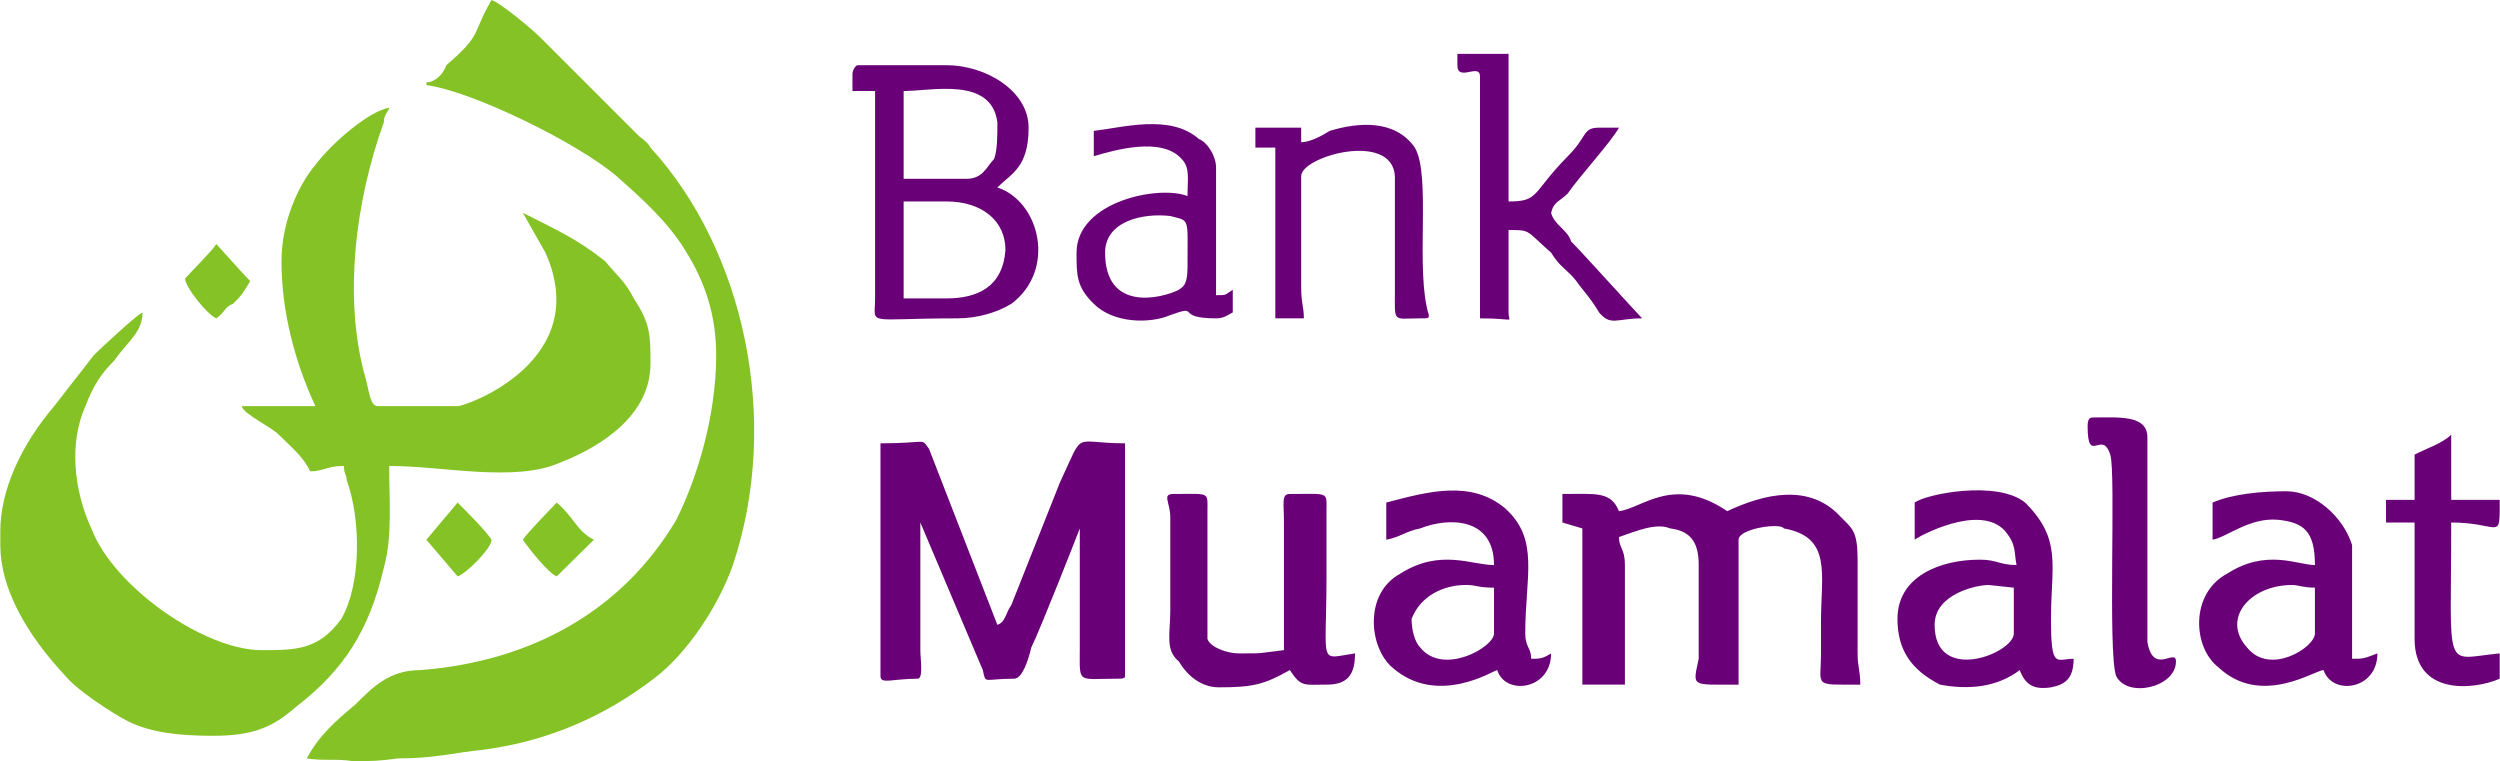 <?xml version="1.0" encoding="UTF-8"?>
<!DOCTYPE svg PUBLIC "-//W3C//DTD SVG 1.0//EN" "http://www.w3.org/TR/2001/REC-SVG-20010904/DTD/svg10.dtd">
<!-- Creator: CorelDRAW X8 -->
<svg xmlns="http://www.w3.org/2000/svg" xml:space="preserve" width="3843px" height="1170px" version="1.0" style="shape-rendering:geometricPrecision; text-rendering:geometricPrecision; image-rendering:optimizeQuality; fill-rule:evenodd; clip-rule:evenodd"
viewBox="0 0 4640 1413"
 xmlns:xlink="http://www.w3.org/1999/xlink">
 <defs>
  <style type="text/css">
   <![CDATA[
    .fil1 {fill:#6A0078}
    .fil0 {fill:#84C225}
   ]]>
  </style>
 </defs>
 <g id="Layer_x0020_1">
  <g id="_2152865850704">
   <g id="_1393072098528">
    <g id="_1557618869200">
     <path class="fil0" d="M522 485c0,95 26,190 63,269l-137 0c5,16 53,37 69,53 21,21 47,42 58,68 26,0 31,-10 63,-10 0,16 5,16 5,26 27,74 27,195 -10,258 -42,58 -85,58 -148,58 -105,0 -274,-116 -316,-226 -32,-69 -42,-158 -11,-227 16,-42 32,-63 53,-84 26,-37 53,-53 53,-90 -11,5 -74,63 -90,79l-74 95c-63,74 -100,158 -100,232l0 26c0,79 47,164 121,243 21,26 85,68 116,84 42,21 95,27 158,27 74,0 111,-16 153,-53 90,-69 137,-143 164,-259 16,-57 10,-121 10,-189 101,0 232,31 317,-6 79,-31 168,-89 168,-184 0,-53 0,-74 -31,-121 -16,-32 -32,-43 -53,-69 -53,-42 -90,-58 -153,-90l42 74c90,201 -147,285 -163,285l-148 0c-16,0 -16,-32 -26,-63 -37,-143 -16,-317 37,-464 0,-16 10,-21 10,-27 -37,6 -105,64 -137,106 -31,37 -63,105 -63,179l0 0 0 0zm269 517l58 68c16,-5 63,-52 63,-68 -10,-16 -47,-53 -63,-69l-58 69zm-448 -485c0,16 42,68 58,74 16,-11 16,-22 31,-27 16,-16 16,-16 32,-42 -11,-11 -53,-58 -63,-69 -6,11 -53,58 -58,64l0 0zm627 485c11,16 48,63 63,68l69 -68c-32,-16 -37,-42 -69,-69 -10,11 -52,53 -63,69zm-179 -849l0 5c84,11 279,106 353,169 42,37 95,84 127,137 37,58 58,121 58,195 0,116 -37,232 -74,306 -100,169 -269,263 -475,279 -58,0 -89,32 -121,64 -37,31 -68,58 -90,100 32,5 53,0 85,5 37,0 47,0 84,-5 69,0 106,-11 158,-16 122,-16 227,-63 317,-132 63,-47 121,-137 147,-211 90,-269 21,-585 -153,-775 -5,-10 -15,-16 -21,-21l-184 -184c-16,-16 -74,-64 -90,-69 -37,63 -16,63 -84,121 -5,16 -21,32 -37,32l0 0z"/>
     <path class="fil1" d="M1634 1255c0,16 22,5 69,5 11,0 5,-37 5,-53l0 -237 116 274c6,27 0,16 58,16 16,0 27,-37 32,-58 16,-32 84,-205 90,-221l0 221c0,69 -6,58 68,58 11,0 16,0 16,-5l0 -432c-100,0 -74,-27 -121,73l-90 227c-11,16 -11,32 -26,37l-127 -327c-16,-21 0,-10 -90,-10l0 432 0 0 0 0zm2241 -464c0,74 27,5 42,53 11,31 -5,369 11,411 21,42 111,21 111,-27 0,-26 -42,27 -53,-36 0,-32 0,-53 0,-90l0 -290c0,-42 -53,-37 -100,-37 -5,0 -11,0 -11,16l0 0zm607 53l0 84 -53 0 0 42 53 0c0,27 0,27 0,48l0 168c0,106 110,95 158,74l0 -47c-106,10 -90,42 -90,-243 85,0 90,32 90,-26l0 -16 -90 0 0 -121c-16,16 -47,26 -68,37l0 0 0 0zm-2067 -580c0,-6 0,-6 0,-27l-85 0 0 37 37 0 0 317 53 0c0,-22 -5,-27 -5,-58l0 -206c0,-37 169,-84 174,0l0 211c0,63 -5,53 47,53 16,0 16,0 16,-6 -26,-84 5,-258 -26,-311 -37,-53 -106,-47 -158,-31 -16,10 -37,21 -53,21l0 0 0 0zm-364 205c0,-58 69,-74 121,-68 37,10 32,0 32,95 0,37 -11,37 -16,42 -32,16 -137,42 -137,-69l0 0zm-21 -226l0 47c37,-11 126,-37 163,5 16,16 11,37 11,69 -53,-21 -206,10 -206,105 0,42 0,64 32,95 37,37 105,37 142,21 58,-21 6,6 85,6 15,0 21,-6 31,-11l0 -42c-16,10 -10,10 -31,10l0 -237c0,-21 -16,-47 -32,-53 -53,-47 -142,-21 -195,-15l0 0zm675 -122c0,32 42,-5 42,21l0 449c69,0 53,10 53,-11l0 -153c42,0 31,0 79,42 16,27 31,32 47,53 11,16 27,32 42,58 22,26 32,11 80,11 -11,-11 -111,-122 -132,-143 -6,-21 -32,-31 -37,-53 5,-21 16,-21 31,-36 22,-32 80,-95 95,-122 -15,0 -21,0 -37,0 -31,0 -21,16 -58,53 -68,69 -52,84 -110,84l0 -274 -95 0 0 21 0 0 0 0zm-443 1155c63,0 84,-5 132,-32 21,32 26,27 68,27 37,0 53,-16 53,-58 -69,10 -53,26 -53,-143l0 -121c0,-37 6,-32 -68,-32 -16,0 -11,16 -11,53l0 237c-53,6 -31,6 -84,6 -21,0 -53,-11 -58,-27l0 -237c0,-37 5,-32 -63,-32 -22,0 -6,16 -6,43l0 174c0,42 -10,73 16,94 16,27 42,48 74,48l0 0 0 0zm1329 -116c0,-58 79,-74 100,-74l47 5 0 85c0,37 -147,95 -147,-16l0 0 0 0zm-37 -227l0 69c5,-5 121,-69 168,-16 21,26 16,37 21,63 -31,0 -36,-10 -68,-10 -74,0 -153,31 -153,110 0,58 26,95 79,122 53,10 106,5 148,-27 10,27 26,37 58,32 26,-5 42,-16 42,-53 -32,0 -42,21 -42,-74 0,-100 21,-147 -48,-216 -52,-42 -184,-16 -205,0l0 0 0 0zm305 290l-10 0c0,0 10,0 10,0zm396 -137c10,0 21,5 42,5l0 85c0,26 -84,79 -126,26 -48,-53 5,-116 84,-116l0 0zm-148 -153l0 69c27,-5 69,-42 122,-37 47,5 68,21 68,84 -32,0 -90,-31 -163,16 -69,37 -64,137 -16,174 79,74 179,5 195,5 16,48 100,37 100,-31 -26,10 -26,10 -47,10 0,-21 0,-21 0,-47 0,-37 0,-143 0,-164 -16,-52 -69,-100 -122,-100 -47,0 -100,5 -137,21l0 0 0 0zm-1386 153c21,0 21,5 52,5l0 85c0,26 -95,79 -137,26 -10,-10 -16,-32 -16,-53 16,-42 58,-63 101,-63l0 0 0 0zm-148 -153l0 69c26,-5 37,-16 63,-21 53,-21 137,-21 137,68 -42,0 -100,-31 -174,16 -68,37 -58,137 -15,174 84,74 189,5 195,5 15,48 100,37 100,-31 -16,10 -21,10 -37,10 0,-21 -11,-21 -11,-47 0,-106 27,-174 -37,-232 -63,-53 -142,-32 -221,-11l0 0zm-817 -379l-79 0 0 -180 79 0c68,0 110,37 110,90 -5,69 -52,90 -110,90l0 0zm37 -222l-116 0 0 -163c52,0 163,-27 174,58 0,26 0,52 -6,68 -15,16 -21,37 -52,37l0 0zm-211 -195l0 32 42 0 0 385c0,52 -21,37 153,37 37,0 74,-11 100,-27 84,-63 53,-190 -26,-216 26,-26 58,-37 58,-111 0,-68 -79,-116 -153,-116l-164 0c-5,0 -10,11 -10,16l0 0 0 0zm1318 833l37 11 0 290 79 0 0 -222c0,-31 -11,-31 -11,-52 32,-11 69,-27 95,-16 42,5 53,31 53,68l0 174c-11,53 -16,48 74,48 0,-32 0,-43 0,-64l0 -205c0,-21 79,-32 84,-21 90,16 69,84 69,174 0,21 0,47 0,58 0,63 -16,58 73,58 0,-27 -5,-32 -5,-58l0 -174c0,-53 -10,-58 -31,-79 -58,-64 -143,-43 -211,-11 -100,-68 -158,-5 -201,0 -15,-37 -42,-32 -105,-32l0 53 0 0z"/>
    </g>
   </g>
  </g>
 </g>
</svg>
